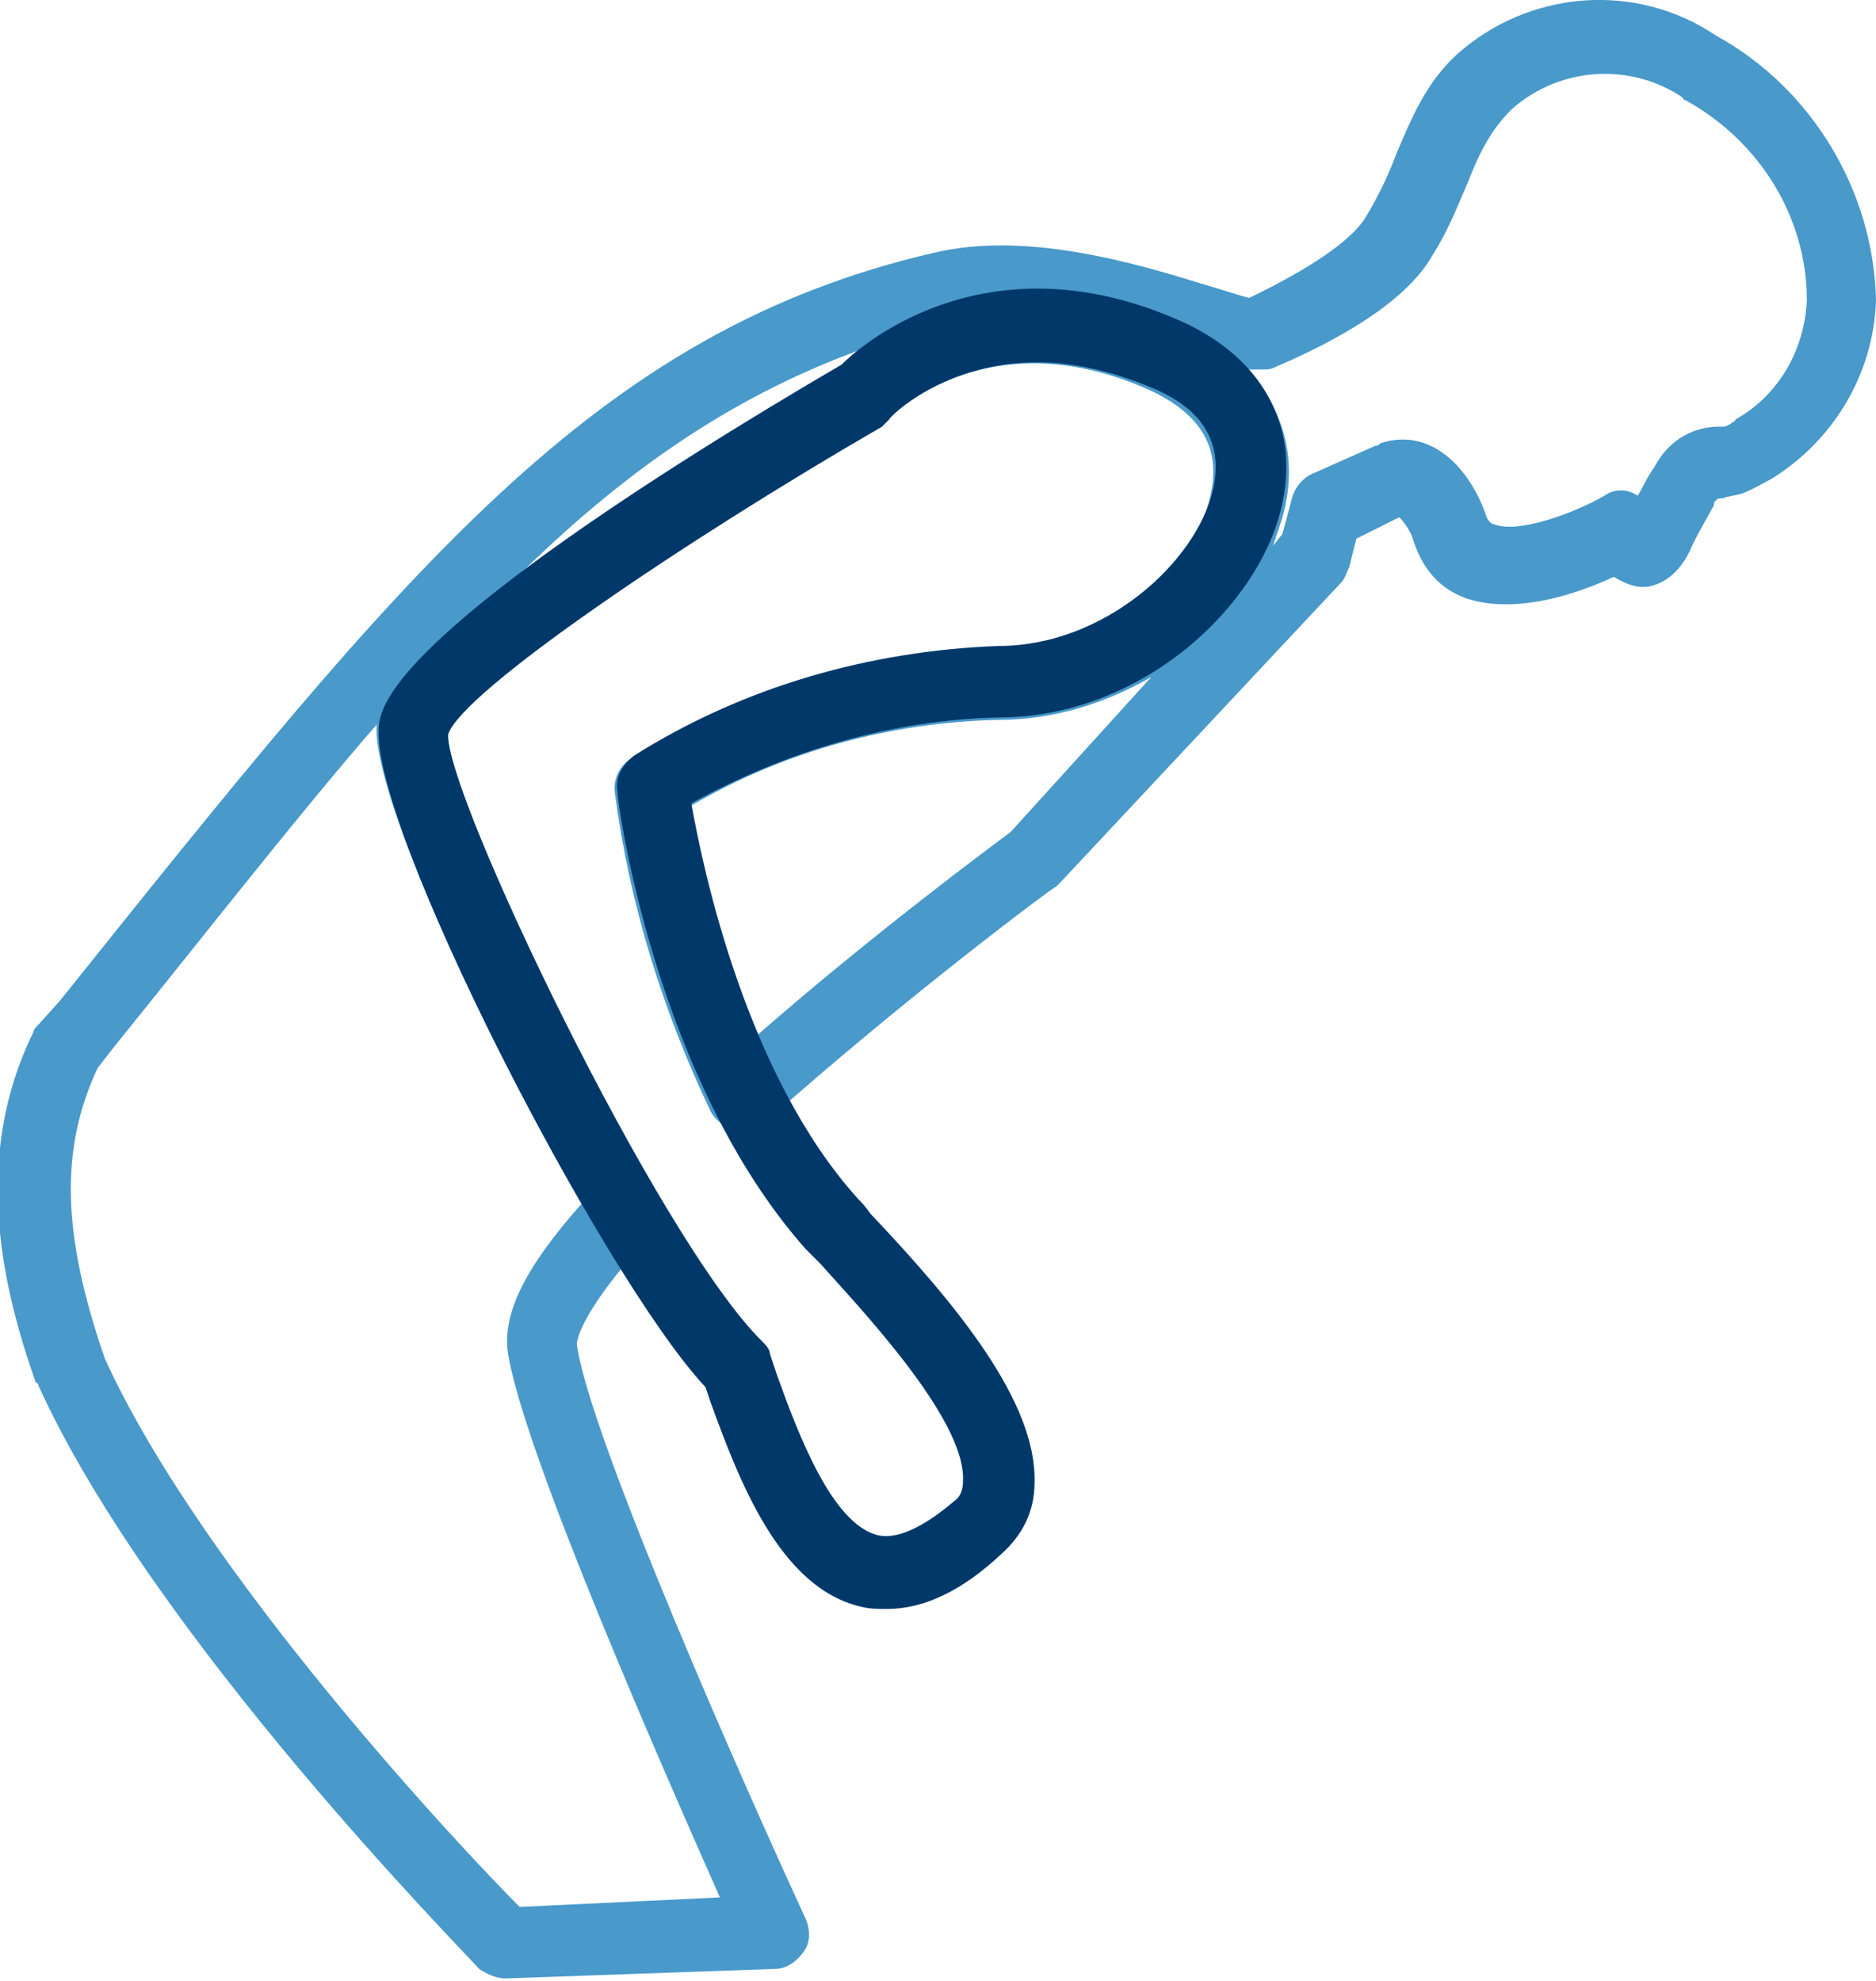 <?xml version="1.0" encoding="utf-8"?>
<!-- Generator: Adobe Illustrator 22.0.1, SVG Export Plug-In . SVG Version: 6.00 Build 0)  -->
<svg version="1.1" id="Ebene_1" xmlns="http://www.w3.org/2000/svg" xmlns:xlink="http://www.w3.org/1999/xlink" x="0px" y="0px"
	 viewBox="0 0 78.7 83.1" style="enable-background:new 0 0 78.7 83.1;" xml:space="preserve">
<style type="text/css">
	.st0{fill:#4999CA;}
	.st1{fill:#00386A;}
</style>
<title>5Element 54</title>
<g id="Ebene_2_1_">
	<g id="Ebene_1-2">
		<path class="st0" d="M21.2,83c-0.4,0-0.8-0.2-1.1-0.4C19.6,82,6.4,68.7,1.6,58.1c0,0,0-0.1-0.1-0.1c-1.4-4-2.7-9.4-0.1-14.7
			c0-0.1,0.1-0.2,0.2-0.3L2.5,42C17,23.9,24.9,13.9,39.2,10.6c3.8-0.9,8.3,0.4,11.2,1.3c0.7,0.2,1.6,0.5,2,0.6
			c2.5-1.2,4.3-2.4,4.9-3.4c0.6-1,1-1.9,1.3-2.7c0.6-1.4,1.2-2.9,2.5-4.1c3-2.7,7.5-3.1,10.9-0.8c4,2.2,6.6,6.5,6.7,11.1
			c-0.1,3.1-1.8,5.9-4.4,7.5c-0.4,0.2-0.7,0.4-1.2,0.6c-0.3,0.1-0.6,0.1-0.8,0.2c-0.1,0-0.3,0-0.3,0.1l0,0c0,0-0.1,0-0.1,0.2
			c-0.5,0.9-0.9,1.6-1,1.9c-0.3,0.6-0.8,1.3-1.7,1.5c-0.5,0.1-1-0.1-1.5-0.4c-1.5,0.7-4.1,1.6-6.2,0.9c-1.1-0.4-1.8-1.2-2.2-2.4
			c-0.1-0.4-0.4-0.8-0.6-1l-1.8,0.9l-0.3,1.2c-0.1,0.2-0.2,0.5-0.3,0.6L44.5,37c-0.1,0.1-0.1,0.1-0.2,0.2c-0.1,0-6.5,4.8-12.1,9.8
			c-0.4,0.3-0.8,0.4-1.3,0.4c-0.5-0.1-0.9-0.4-1.1-0.8c-2-4.2-3.4-8.7-4-13.3c-0.1-0.6,0.2-1.2,0.7-1.5c4.6-2.8,9.9-4.4,15.3-4.5
			c4.4,0,8.4-3.5,9-6.6c0.4-1.9-0.4-3.3-2.5-4.3c-6.8-3.1-10.9,1-11.1,1.2c-0.1,0.1-0.2,0.2-0.3,0.3C28.7,22.7,19.4,29,18.8,30.8
			c-0.1,1.5,3.7,10.7,8.7,19.2c0.3,0.6,0.3,1.3-0.2,1.8c-3.2,3.5-3.1,4.6-3.1,4.6c0.5,3.8,7.1,18.7,9.6,24.1c0.2,0.5,0.2,1-0.1,1.4
			s-0.7,0.7-1.2,0.7L21.2,83C21.3,83,21.2,83,21.2,83z M4.4,57c4.1,9,15,20.6,17.4,23l8.4-0.4c-2.3-5.2-8.3-18.8-8.9-22.9
			c-0.2-1.6,0.7-3.5,3.1-6.2c-3.9-6.7-8.8-17.1-8.6-20.1c-3.3,3.8-6.8,8.3-11,13.5l-0.7,0.9C2.5,48.2,2.6,51.8,4.4,57z M29,33.8
			c0.6,3.3,1.5,6.5,2.8,9.6c4.8-4.2,9.8-7.9,10.6-8.5l5.9-6.5c-1.9,1.1-4.1,1.8-6.4,1.8C37.4,30.3,32.9,31.5,29,33.8z M36.3,14.6
			c-5.3,1.9-9.8,4.9-14.4,9.4c3-2.2,7.3-5,13.5-8.6C35.5,15.2,35.8,14.9,36.3,14.6z M52.3,15.5c1.5,1.6,2.1,3.6,1.6,5.8
			c-0.1,0.5-0.3,1-0.5,1.6l0.4-0.5l0.4-1.5c0.1-0.4,0.4-0.8,0.8-1l2.7-1.2c0.1,0,0.1,0,0.2-0.1c2.1-0.7,3.7,1,4.4,2.9
			c0.1,0.4,0.3,0.5,0.4,0.5c1,0.4,3.4-0.5,4.6-1.2c0.4-0.3,1-0.3,1.4,0c0.2-0.3,0.4-0.8,0.7-1.2c0.8-1.5,2.1-1.7,2.7-1.7
			c0.1,0,0.2,0,0.2,0c0.1,0,0.3-0.1,0.4-0.2c0,0,0.1,0,0.1-0.1c1.8-1,2.9-2.9,3-5c0-3.5-2-6.7-5.1-8.4c0,0-0.1,0-0.1-0.1
			c-2.2-1.5-5.2-1.3-7.2,0.5c-0.8,0.8-1.3,1.7-1.8,3c-0.4,0.9-0.8,2-1.5,3.1c-0.9,1.6-3.1,3.2-6.6,4.7c-0.2,0.1-0.3,0.1-0.5,0.1
			C52.7,15.5,52.5,15.5,52.3,15.5z"/>
		<path class="st1" d="M37.2,67.5c-0.4,0-0.7,0-1.1-0.1c-3.4-0.8-5.1-5.3-6.3-8.6l-0.2-0.6c-4.3-4.6-14.2-23.7-13.7-27.8
			c0.3-3.4,12.2-10.9,19.4-15.1c1-1,6.3-5.4,14.3-1.8c3.3,1.5,4.9,4.3,4.2,7.6c-0.9,4.3-5.9,9-11.9,9c-4.5,0.1-8.9,1.4-12.9,3.6
			c0.5,2.8,2.3,11.4,7,16.6c0.1,0.1,0.3,0.3,0.5,0.6c3.6,3.8,7,7.9,6.9,11.3c0,1.2-0.5,2.2-1.4,3C40.4,66.7,38.8,67.5,37.2,67.5z
			 M43.5,15.2c-3.9,0-6.2,2.3-6.2,2.4c-0.1,0.1-0.2,0.2-0.3,0.3C28.7,22.7,19.4,29,18.8,30.8C18.6,33.1,27.6,52,32,56.3
			c0.1,0.1,0.3,0.3,0.3,0.5l0.3,0.9c0.9,2.5,2.3,6.2,4.2,6.7c0.8,0.2,1.9-0.3,3.2-1.4c0,0,0,0,0,0c0.3-0.2,0.4-0.5,0.4-0.9
			c0.1-2.6-4.4-7.3-6-9.1c-0.2-0.2-0.4-0.4-0.6-0.6c-6.3-7.1-7.9-18.7-7.9-19.2c-0.1-0.6,0.2-1.1,0.7-1.5c4.6-2.9,9.9-4.4,15.3-4.6
			c4.4,0,8.3-3.5,9-6.6c0.4-1.9-0.4-3.3-2.5-4.2C46.5,15.5,44.9,15.2,43.5,15.2z"/>
	</g>
</g>
</svg>
